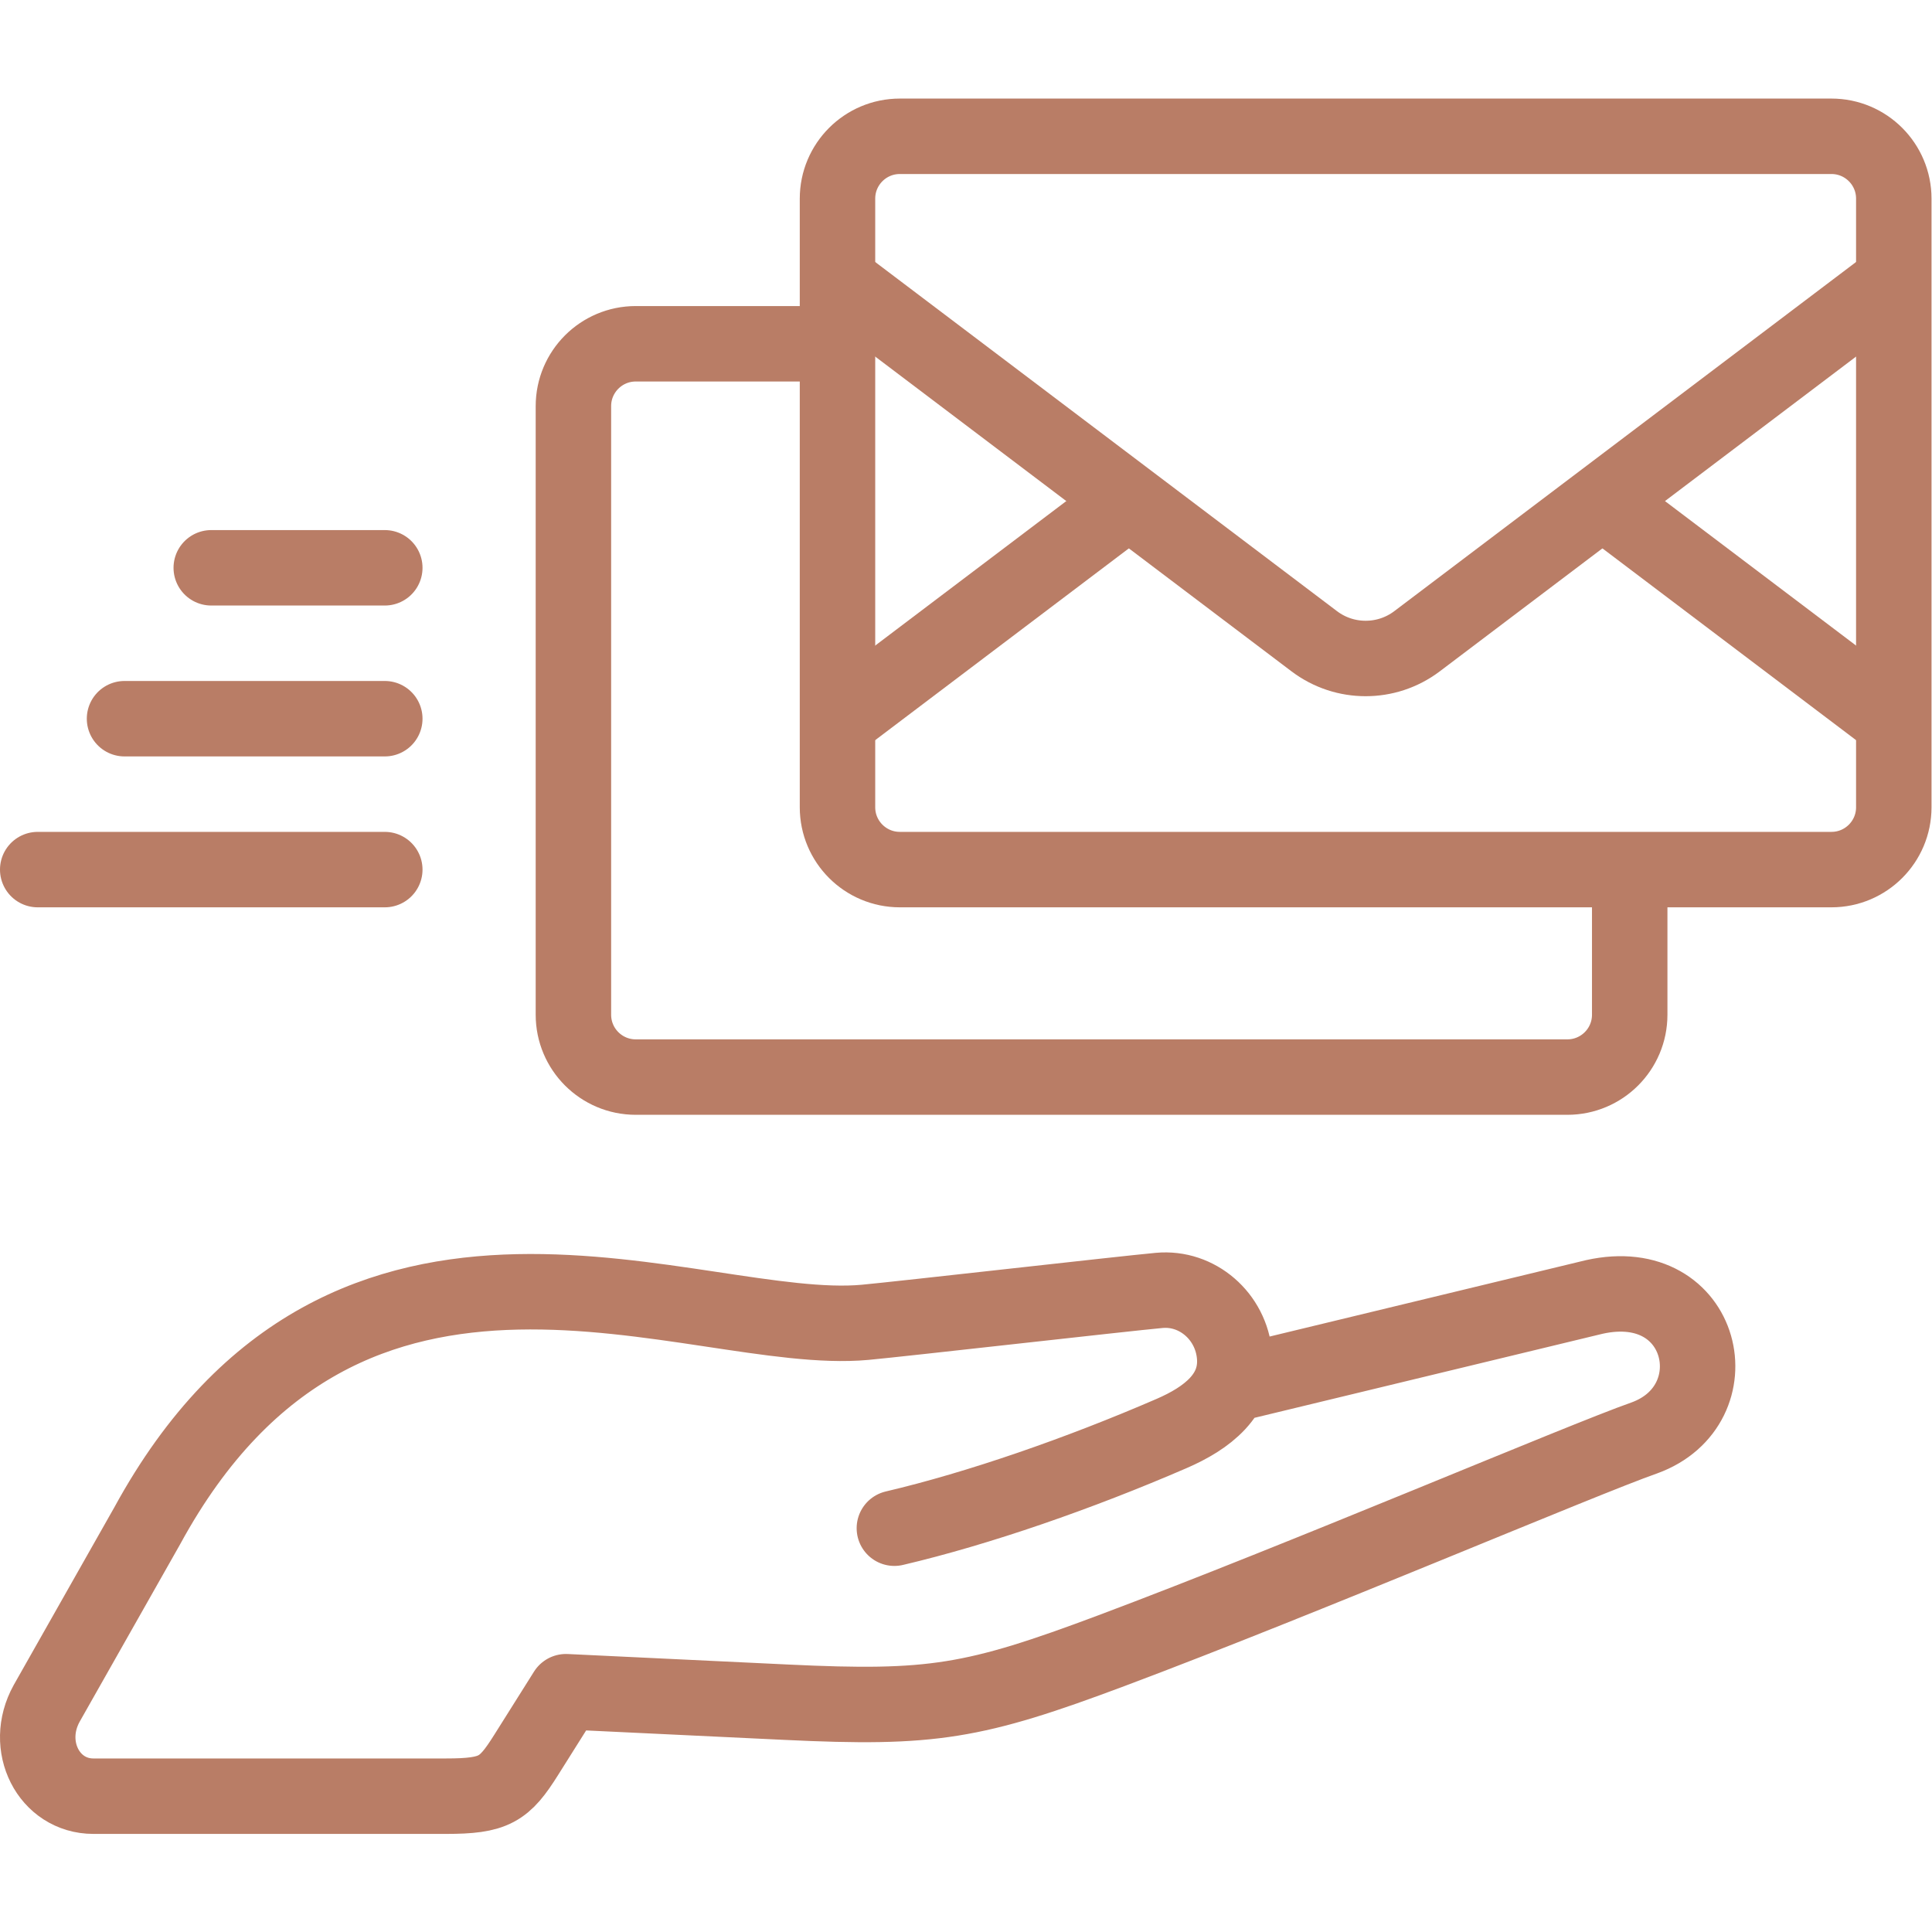 <?xml version="1.0" encoding="UTF-8" standalone="no"?>
<!-- Created with Inkscape (http://www.inkscape.org/) -->

<svg
   version="1.1"
   id="svg345"
   xml:space="preserve"
   width="682.667"
   height="682.667"
   fill="#B97D66"
   viewBox="0 0 682.667 682.667"
   xmlns="http://www.w3.org/2000/svg"
   xmlns:svg="http://www.w3.org/2000/svg"><defs
     id="defs349"><clipPath
       clipPathUnits="userSpaceOnUse"
       id="clipPath359"><path
         d="M 0,512 H 512 V 0 H 0 Z"
         id="path357" /></clipPath></defs><g
     id="g351"
     transform="matrix(1.333,0,0,-1.333,0,682.667)"><g
       id="g353"><g
         id="g355"
         clip-path="url(#clipPath359)"><g
           id="g361"
           transform="translate(327.551,145.381)"><path
             d="m 0,0 95.065,22.955 c 29.465,6.552 37.12,-28.745 13.238,-37.376 -16.417,-5.74 -90.276,-37.28 -141.125,-56.346 -36.575,-13.713 -47.636,-15.546 -86.155,-13.709 l -58.555,2.792 -10.553,-16.772 c -5.785,-9.193 -8.374,-10.924 -21.284,-10.924 h -93.424 c -11.805,-0.001 -18.666,13.3 -12.375,24.615 l 26.644,47.054 c 53.206,97.623 145.148,49.77 190.307,53.942 9.664,0.893 68.272,7.566 77.937,8.458 10.085,0.932 19.077,-6.84 19.98,-17.272 0.904,-10.432 -7.355,-16.619 -16.695,-20.662 -24.49,-10.604 -51.131,-19.851 -73.478,-25.099"
             style="fill:none;stroke:#B97D66;stroke-width:20;stroke-linecap:round;stroke-linejoin:round;stroke-miterlimit:2.613;stroke-dasharray:none;stroke-opacity:1"
             id="path363" /></g><g
           id="g365"
           transform="translate(238.525,476)"><path
             d="m 0,0 c -9.127,0 -16.525,-7.399 -16.525,-16.526 v -161.33 c 0,-9.127 7.398,-16.526 16.525,-16.526 h 246.948 c 9.127,0 16.527,7.399 16.527,16.526 v 161.33 c 0,9.127 -7.4,16.526 -16.527,16.526 z"
             style="fill:none;stroke:#B97D66;stroke-width:20;stroke-linecap:round;stroke-linejoin:round;stroke-miterlimit:22.926;stroke-dasharray:none;stroke-opacity:1"
             id="path367" /></g><g
           id="g369"
           transform="translate(500.925,436.888)"><path
             d="m 0,0 -125.308,-94.744 c -4.081,-3.081 -8.87,-4.567 -13.617,-4.563 -4.748,-0.004 -9.536,1.482 -13.617,4.563 L -277.85,0"
             style="fill:none;stroke:#B97D66;stroke-width:20;stroke-linecap:round;stroke-linejoin:round;stroke-miterlimit:22.926;stroke-dasharray:none;stroke-opacity:1"
             id="path371" /></g><g
           id="g373"
           transform="translate(501.58,321.226)"><path
             d="M 0,0 -76.396,57.762"
             style="fill:none;stroke:#B97D66;stroke-width:20;stroke-linecap:round;stroke-linejoin:round;stroke-miterlimit:22.926;stroke-dasharray:none;stroke-opacity:1"
             id="path375" /></g><g
           id="g377"
           transform="translate(222.419,321.226)"><path
             d="M 0,0 76.396,57.762"
             style="fill:none;stroke:#B97D66;stroke-width:20;stroke-linecap:round;stroke-linejoin:round;stroke-miterlimit:22.926;stroke-dasharray:none;stroke-opacity:1"
             id="path379" /></g><g
           id="g381"
           transform="translate(217,421)"><path
             d="m 0,0 h -48.475 c -9.127,0 -16.526,-7.399 -16.526,-16.526 v -161.33 c 0,-9.127 7.399,-16.526 16.526,-16.526 h 246.949 c 9.127,0 16.525,7.399 16.525,16.526 v 33.475"
             style="fill:none;stroke:#B97D66;stroke-width:20;stroke-linecap:round;stroke-linejoin:round;stroke-miterlimit:22.926;stroke-dasharray:none;stroke-opacity:1"
             id="path383" /></g><g
           id="g385"
           transform="translate(101.999,361.616)"><path
             d="M 0,0 H -46"
             style="fill:none;stroke:#B97D66;stroke-width:20;stroke-linecap:round;stroke-linejoin:round;stroke-miterlimit:22.926;stroke-dasharray:none;stroke-opacity:1"
             id="path387" /></g><g
           id="g389"
           transform="translate(101.999,321.617)"><path
             d="M 0,0 H -68.99"
             style="fill:none;stroke:#B97D66;stroke-width:20;stroke-linecap:round;stroke-linejoin:round;stroke-miterlimit:22.926;stroke-dasharray:none;stroke-opacity:1"
             id="path391" /></g><g
           id="g393"
           transform="translate(101.999,281.618)"><path
             d="M 0,0 H -92.001"
             style="fill:none;stroke:#B97D66;stroke-width:20;stroke-linecap:round;stroke-linejoin:round;stroke-miterlimit:22.926;stroke-dasharray:none;stroke-opacity:1"
             id="path395" /></g></g></g></g></svg>

